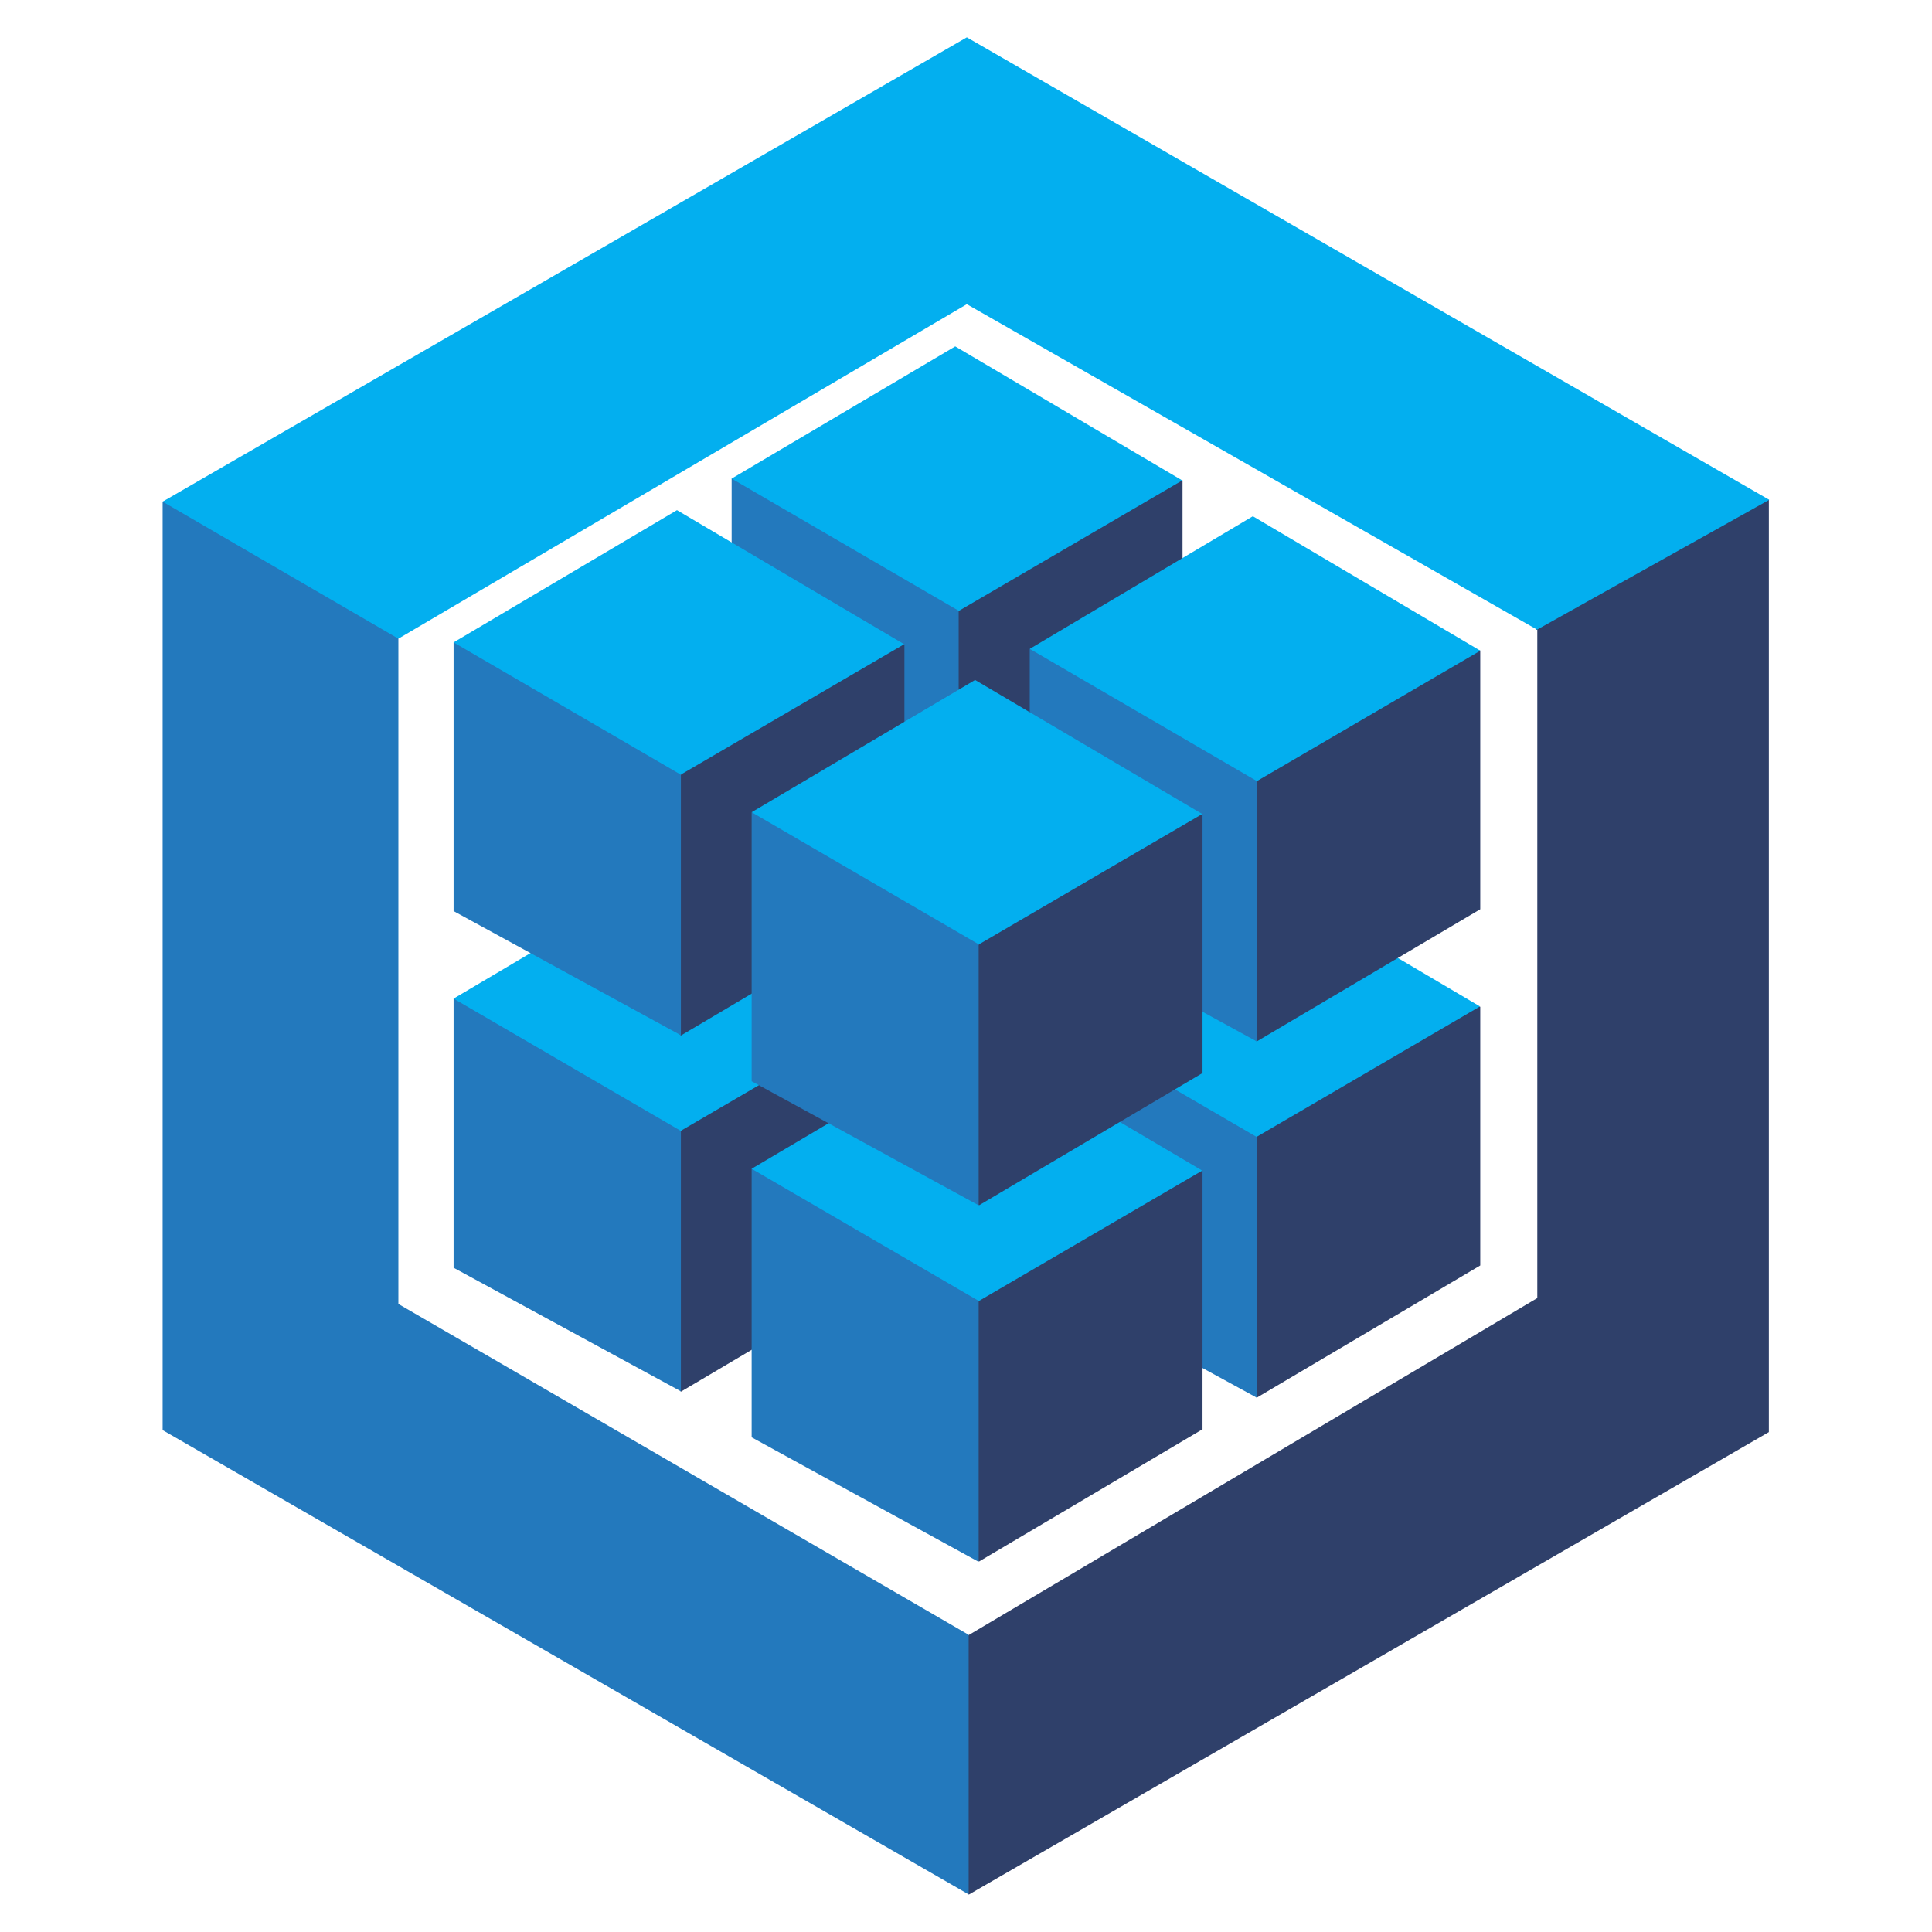<svg width="40" height="40" viewBox="0 0 40 40" fill="none" xmlns="http://www.w3.org/2000/svg">
<path d="M31.828 13.037V26.875L20.059 33.85L19.953 33.947V39.125L20.059 39.225L36.622 29.65V10.35L36.466 10.312L31.778 12.925L31.803 13.037" fill="#2F406A"/>
<path d="M8.248 26.997L20.055 33.847V39.222L3.367 29.609V10.384L3.539 10.359L8.198 13.069L8.248 13.225V26.997Z" fill="#2379BD"/>
<path d="M8.248 13.223L3.367 10.386L20.017 0.773L36.63 10.348L31.823 13.036L20.017 6.298L8.248 13.223Z" fill="#03AFEF"/>
<path d="M19.855 25.414L19.727 25.283V20.083L19.855 20.017L19.886 19.889L24.345 17.289L24.483 17.32V22.68L19.858 25.417" fill="#2F406A"/>
<path d="M15.148 22.847V17.281H15.277L19.811 19.922L19.848 20.025V25.416L15.148 22.847Z" fill="#2379BD"/>
<path d="M19.777 14.547L15.148 17.284L19.852 20.022L24.477 17.322L19.777 14.547Z" fill="#03AFEF"/>
<path d="M14.097 28.812L13.969 28.681V23.481L14.097 23.416L14.128 23.288L18.587 20.688L18.725 20.719V26.075L14.1 28.812" fill="#2F406A"/>
<path d="M9.391 26.247V20.672H9.519L14.059 23.306L14.097 23.409V28.806L9.391 26.247Z" fill="#2379BD"/>
<path d="M14.016 17.938L9.391 20.675L14.094 23.413L18.719 20.712L14.016 17.938Z" fill="#03AFEF"/>
<path d="M26.019 28.938L25.891 28.806V23.606L26.019 23.541L26.05 23.413L30.509 20.812L30.647 20.844V26.2L26.019 28.938Z" fill="#2F406A"/>
<path d="M21.32 26.37V20.805H21.448L25.986 23.439L26.023 23.542V28.939L21.32 26.37Z" fill="#2379BD"/>
<path d="M25.938 18.062L21.312 20.8L26.016 23.538L30.641 20.837L25.938 18.062Z" fill="#03AFEF"/>
<path d="M20.269 32.328L20.141 32.197V26.997L20.269 26.931L20.3 26.803L24.759 24.203L24.897 24.234V29.591L20.272 32.328" fill="#2F406A"/>
<path d="M15.562 29.758V24.195H15.691L20.225 26.836L20.262 26.939V32.336L15.562 29.758Z" fill="#2379BD"/>
<path d="M20.188 21.461L15.562 24.198L20.266 26.936L24.891 24.236L20.188 21.461Z" fill="#03AFEF"/>
<path d="M19.855 18.042L19.727 17.911V12.711L19.855 12.645L19.886 12.517L24.345 9.914L24.483 9.945V15.314L19.858 18.052" fill="#2F406A"/>
<path d="M15.148 15.469V9.906H15.277L19.811 12.547L19.848 12.65V18.041L15.148 15.469Z" fill="#2379BD"/>
<path d="M19.777 7.172L15.148 9.909L19.852 12.647L24.477 9.947L19.777 7.172Z" fill="#03AFEF"/>
<path d="M14.097 21.438L13.969 21.306V16.106L14.097 16.041L14.128 15.912L18.587 13.312L18.725 13.344V18.7L14.1 21.438" fill="#2F406A"/>
<path d="M9.391 18.863V13.297H9.519L14.059 15.938L14.097 16.041V21.434L9.391 18.863Z" fill="#2379BD"/>
<path d="M14.016 10.562L9.391 13.3L14.094 16.038L18.719 13.338L14.016 10.562Z" fill="#03AFEF"/>
<path d="M26.019 21.562L25.891 21.431V16.231L26.019 16.166L26.05 16.038L30.509 13.438L30.647 13.469V18.825L26.019 21.562Z" fill="#2F406A"/>
<path d="M21.32 18.991V13.438H21.448L25.983 16.078L26.02 16.181V21.562L21.32 18.991Z" fill="#2379BD"/>
<path d="M25.939 10.688L21.32 13.434L26.023 16.172L30.648 13.472L25.939 10.688Z" fill="#03AFEF"/>
<path d="M20.269 24.953L20.141 24.822V19.622L20.269 19.556L20.3 19.428L24.759 16.828L24.897 16.859V22.216L20.272 24.953" fill="#2F406A"/>
<path d="M15.562 22.386V16.82H15.691L20.225 19.461L20.262 19.564V24.955L15.562 22.386Z" fill="#2379BD"/>
<path d="M20.188 14.078L15.562 16.816L20.266 19.553L24.891 16.853L20.188 14.078Z" fill="#03AFEF"/>
</svg>
